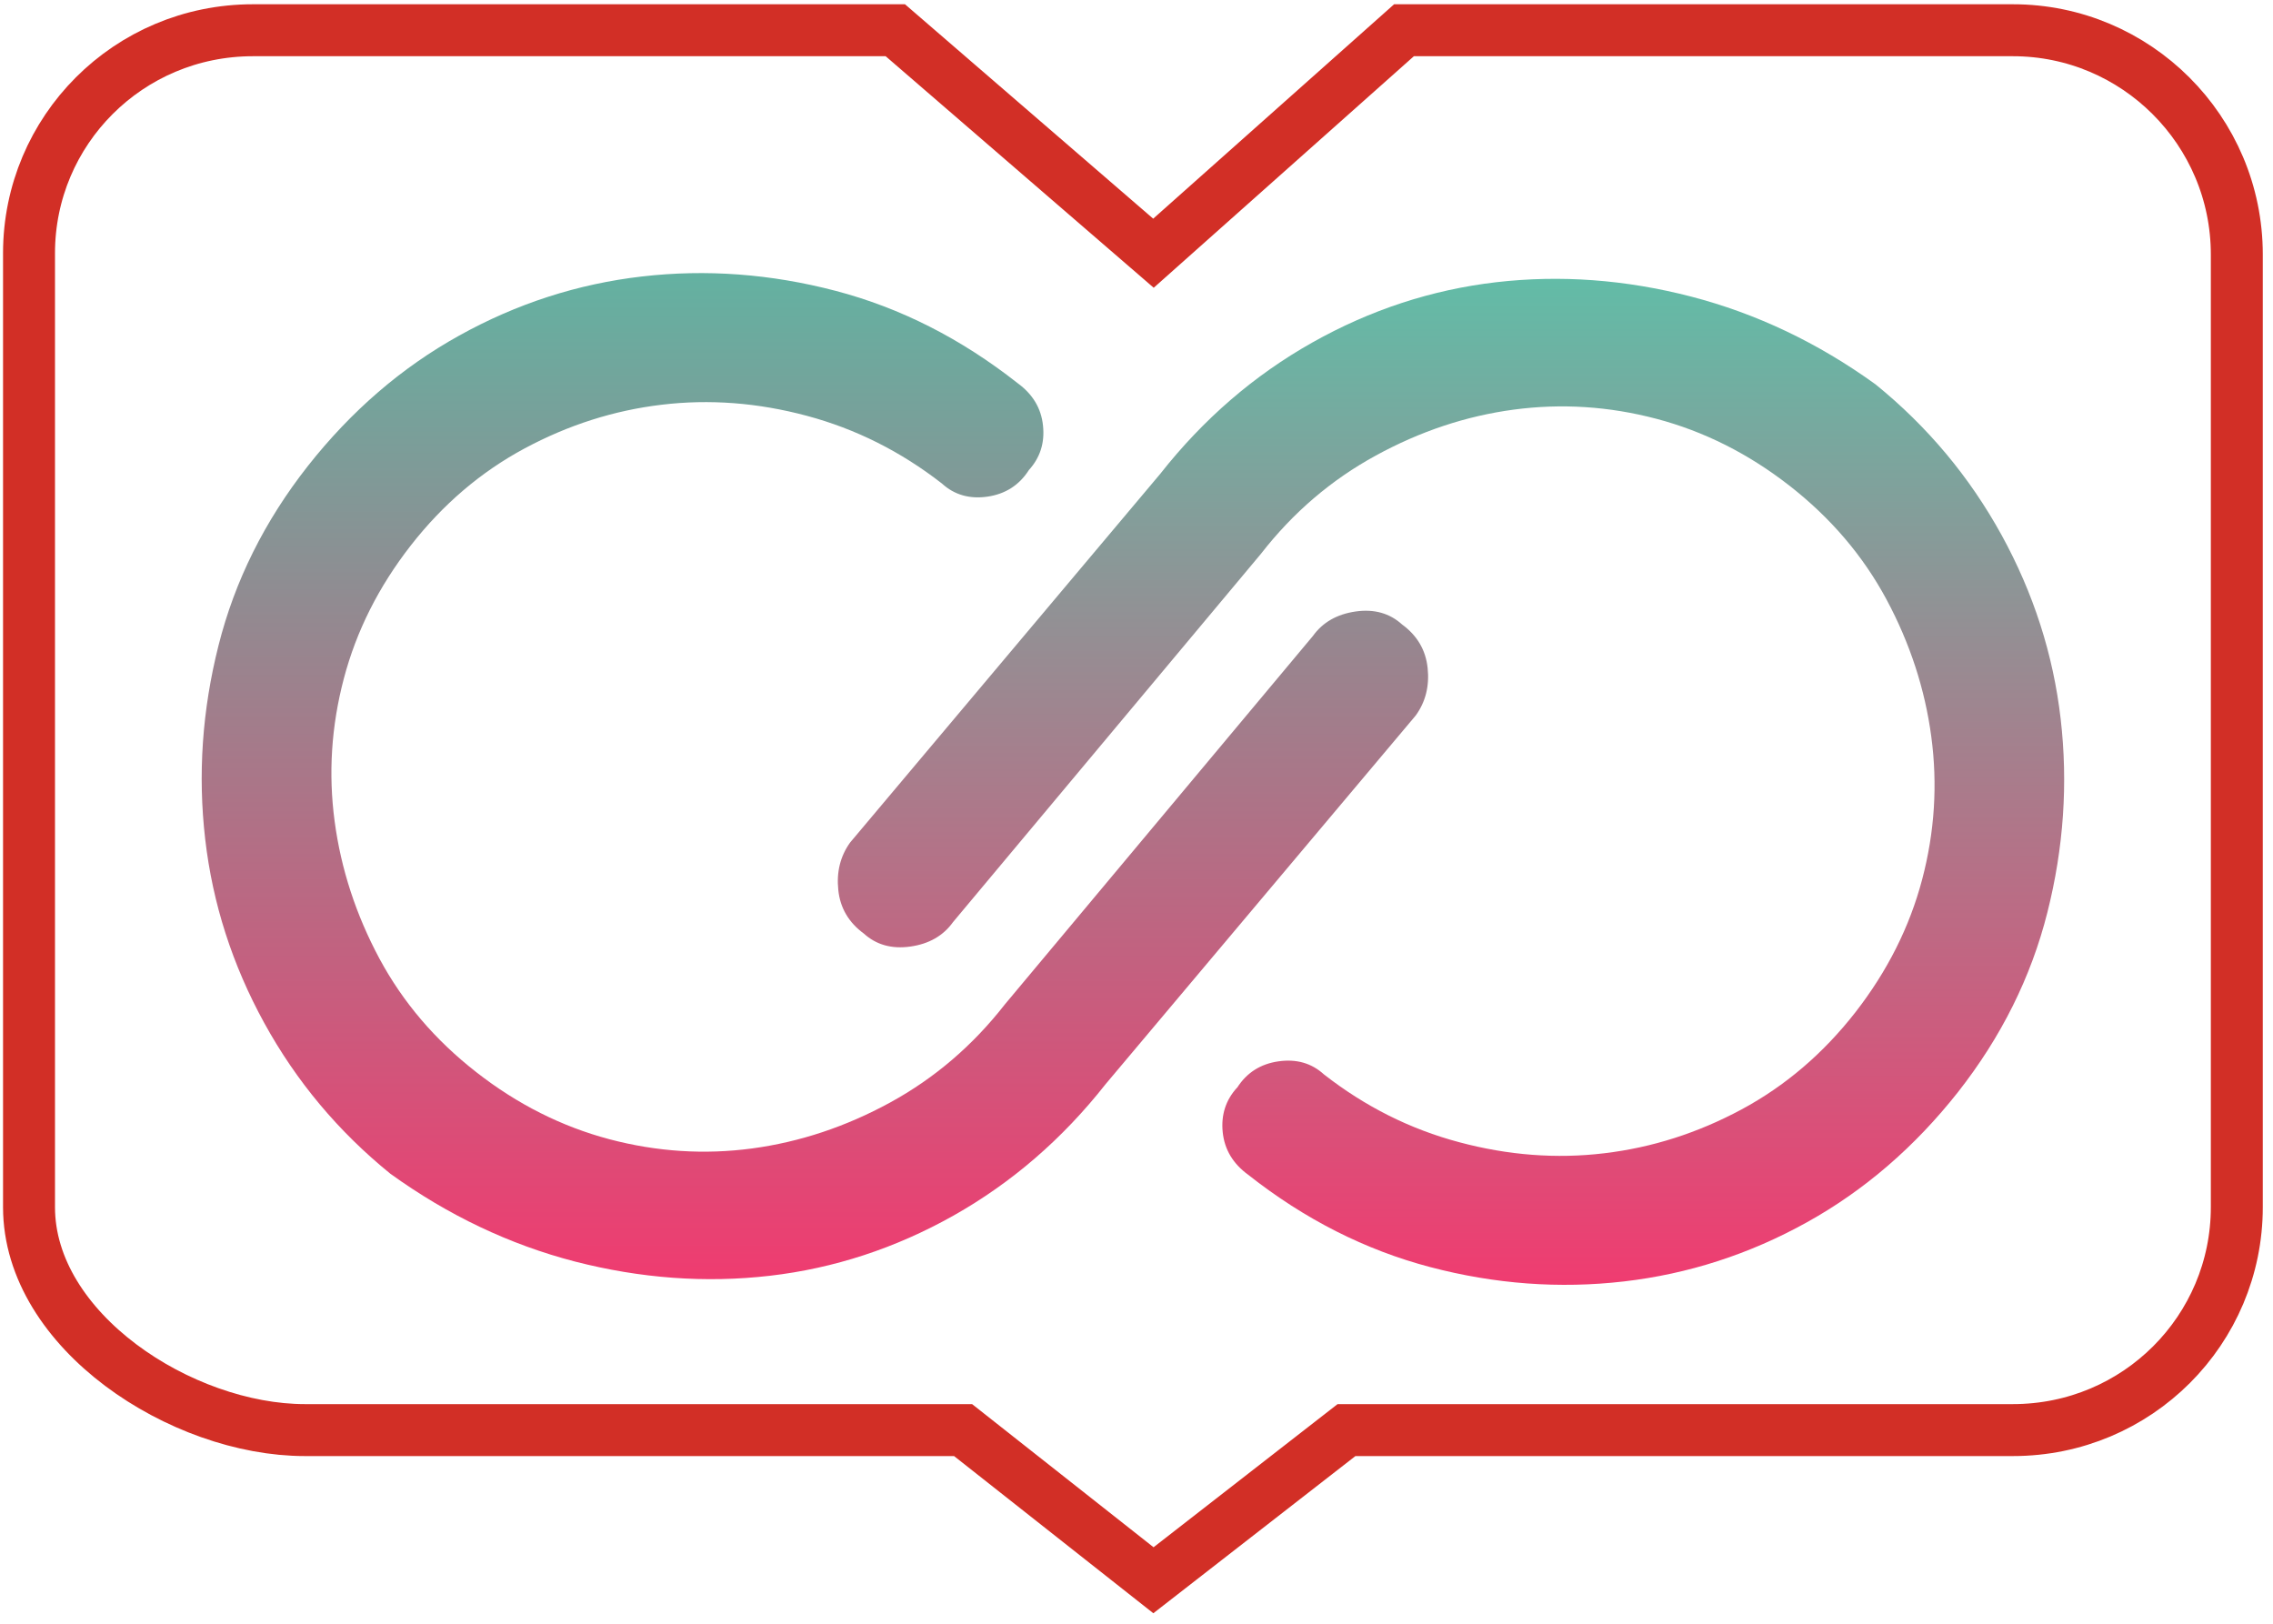 <svg width="175" height="125" viewBox="0 0 175 125" fill="none" xmlns="http://www.w3.org/2000/svg">
<path d="M95.25 83.733C95.986 82.577 97.049 81.901 98.434 81.705C99.813 81.509 100.98 81.841 101.934 82.713C105.106 85.189 108.574 86.928 112.346 87.931C116.113 88.939 119.837 89.223 123.511 88.781C127.186 88.345 130.707 87.222 134.076 85.412C137.44 83.602 140.357 81.116 142.837 77.943C145.307 74.77 147.024 71.358 147.989 67.7C148.954 64.042 149.183 60.378 148.692 56.709C148.202 53.04 147.051 49.524 145.247 46.155C143.437 42.786 140.951 39.869 137.778 37.394C134.611 34.924 131.193 33.207 127.535 32.242C123.876 31.277 120.213 31.043 116.544 31.534C112.875 32.024 109.337 33.202 105.919 35.072C102.495 36.941 99.551 39.46 97.087 42.627L73.373 70.987C72.62 72.039 71.524 72.666 70.091 72.868C68.657 73.07 67.463 72.737 66.503 71.865C65.342 71.014 64.683 69.897 64.541 68.512C64.394 67.127 64.699 65.906 65.451 64.859L89.324 36.483C92.655 32.253 96.564 28.884 101.04 26.365C105.515 23.847 110.236 22.304 115.192 21.726C120.148 21.154 125.141 21.524 130.184 22.827C135.227 24.136 139.964 26.387 144.396 29.587C148.403 32.836 151.631 36.702 154.1 41.183C156.564 45.67 158.08 50.391 158.652 55.341C159.225 60.291 158.887 65.263 157.628 70.246C156.374 75.228 154.073 79.835 150.753 84.066C147.417 88.296 143.535 91.643 139.103 94.102C134.671 96.561 129.977 98.076 125.021 98.649C120.071 99.221 115.099 98.856 110.106 97.542C105.117 96.228 100.451 93.868 96.1 90.438C94.934 89.588 94.279 88.503 94.138 87.167C94.001 85.837 94.367 84.692 95.234 83.738L95.25 83.733Z" fill="url(#paint0_linear_154_9)"/>
<path d="M79.206 36.2C78.465 37.35 77.407 38.032 76.022 38.233C74.648 38.43 73.476 38.097 72.522 37.225C69.349 34.755 65.882 33.016 62.11 32.008C58.343 30.999 54.619 30.716 50.945 31.157C47.27 31.593 43.748 32.717 40.379 34.526C37.016 36.336 34.099 38.822 31.624 41.995C29.154 45.163 27.437 48.575 26.472 52.239C25.507 55.897 25.273 59.56 25.764 63.229C26.254 66.898 27.404 70.415 29.209 73.789C31.019 77.158 33.51 80.075 36.678 82.544C39.845 85.019 43.263 86.731 46.921 87.702C50.579 88.667 54.243 88.901 57.912 88.41C61.581 87.914 65.124 86.737 68.537 84.872C71.955 83.002 74.899 80.484 77.369 77.316L101.083 48.957C101.836 47.91 102.931 47.283 104.36 47.076C105.799 46.869 106.993 47.207 107.947 48.074C109.108 48.924 109.768 50.036 109.915 51.426C110.062 52.811 109.757 54.032 108.999 55.079L85.126 83.455C81.796 87.685 77.887 91.055 73.411 93.579C68.93 96.097 64.214 97.64 59.264 98.213C54.308 98.785 49.315 98.414 44.266 97.117C39.229 95.808 34.492 93.557 30.054 90.357C26.047 87.108 22.814 83.242 20.35 78.761C17.886 74.274 16.37 69.553 15.798 64.598C15.226 59.648 15.563 54.676 16.823 49.693C18.077 44.71 20.377 40.103 23.703 35.873C27.039 31.642 30.915 28.295 35.347 25.837C39.78 23.372 44.474 21.857 49.424 21.284C54.374 20.712 59.346 21.083 64.339 22.391C69.328 23.7 73.994 26.071 78.345 29.495C79.511 30.345 80.165 31.43 80.302 32.766C80.443 34.096 80.078 35.241 79.206 36.195V36.2Z" fill="url(#paint1_linear_154_9)"/>
<path d="M154.975 2.328H108.095L88.805 19.493L68.931 2.328H19.474C9.885 2.328 2.234 10.047 2.234 19.493V92.927C2.234 102.475 13.987 110.092 23.474 110.092H74.147L88.805 121.652L103.669 110.092H154.975C164.564 110.092 172.214 102.373 172.214 92.927V19.594C172.214 10.047 164.462 2.328 154.975 2.328Z" stroke="#D22F26" stroke-width="4" stroke-miterlimit="10"/>
<defs>
<linearGradient id="paint0_linear_154_9" x1="111.725" y1="21.377" x2="111.725" y2="106.09" gradientUnits="userSpaceOnUse">
<stop stop-color="#62BCA7"/>
<stop offset="1" stop-color="#FD306B"/>
</linearGradient>
<linearGradient id="paint1_linear_154_9" x1="62.736" y1="21.377" x2="62.736" y2="106.09" gradientUnits="userSpaceOnUse">
<stop stop-color="#64B1A1"/>
<stop offset="1" stop-color="#FD306B"/>
</linearGradient>
</defs>
</svg>
